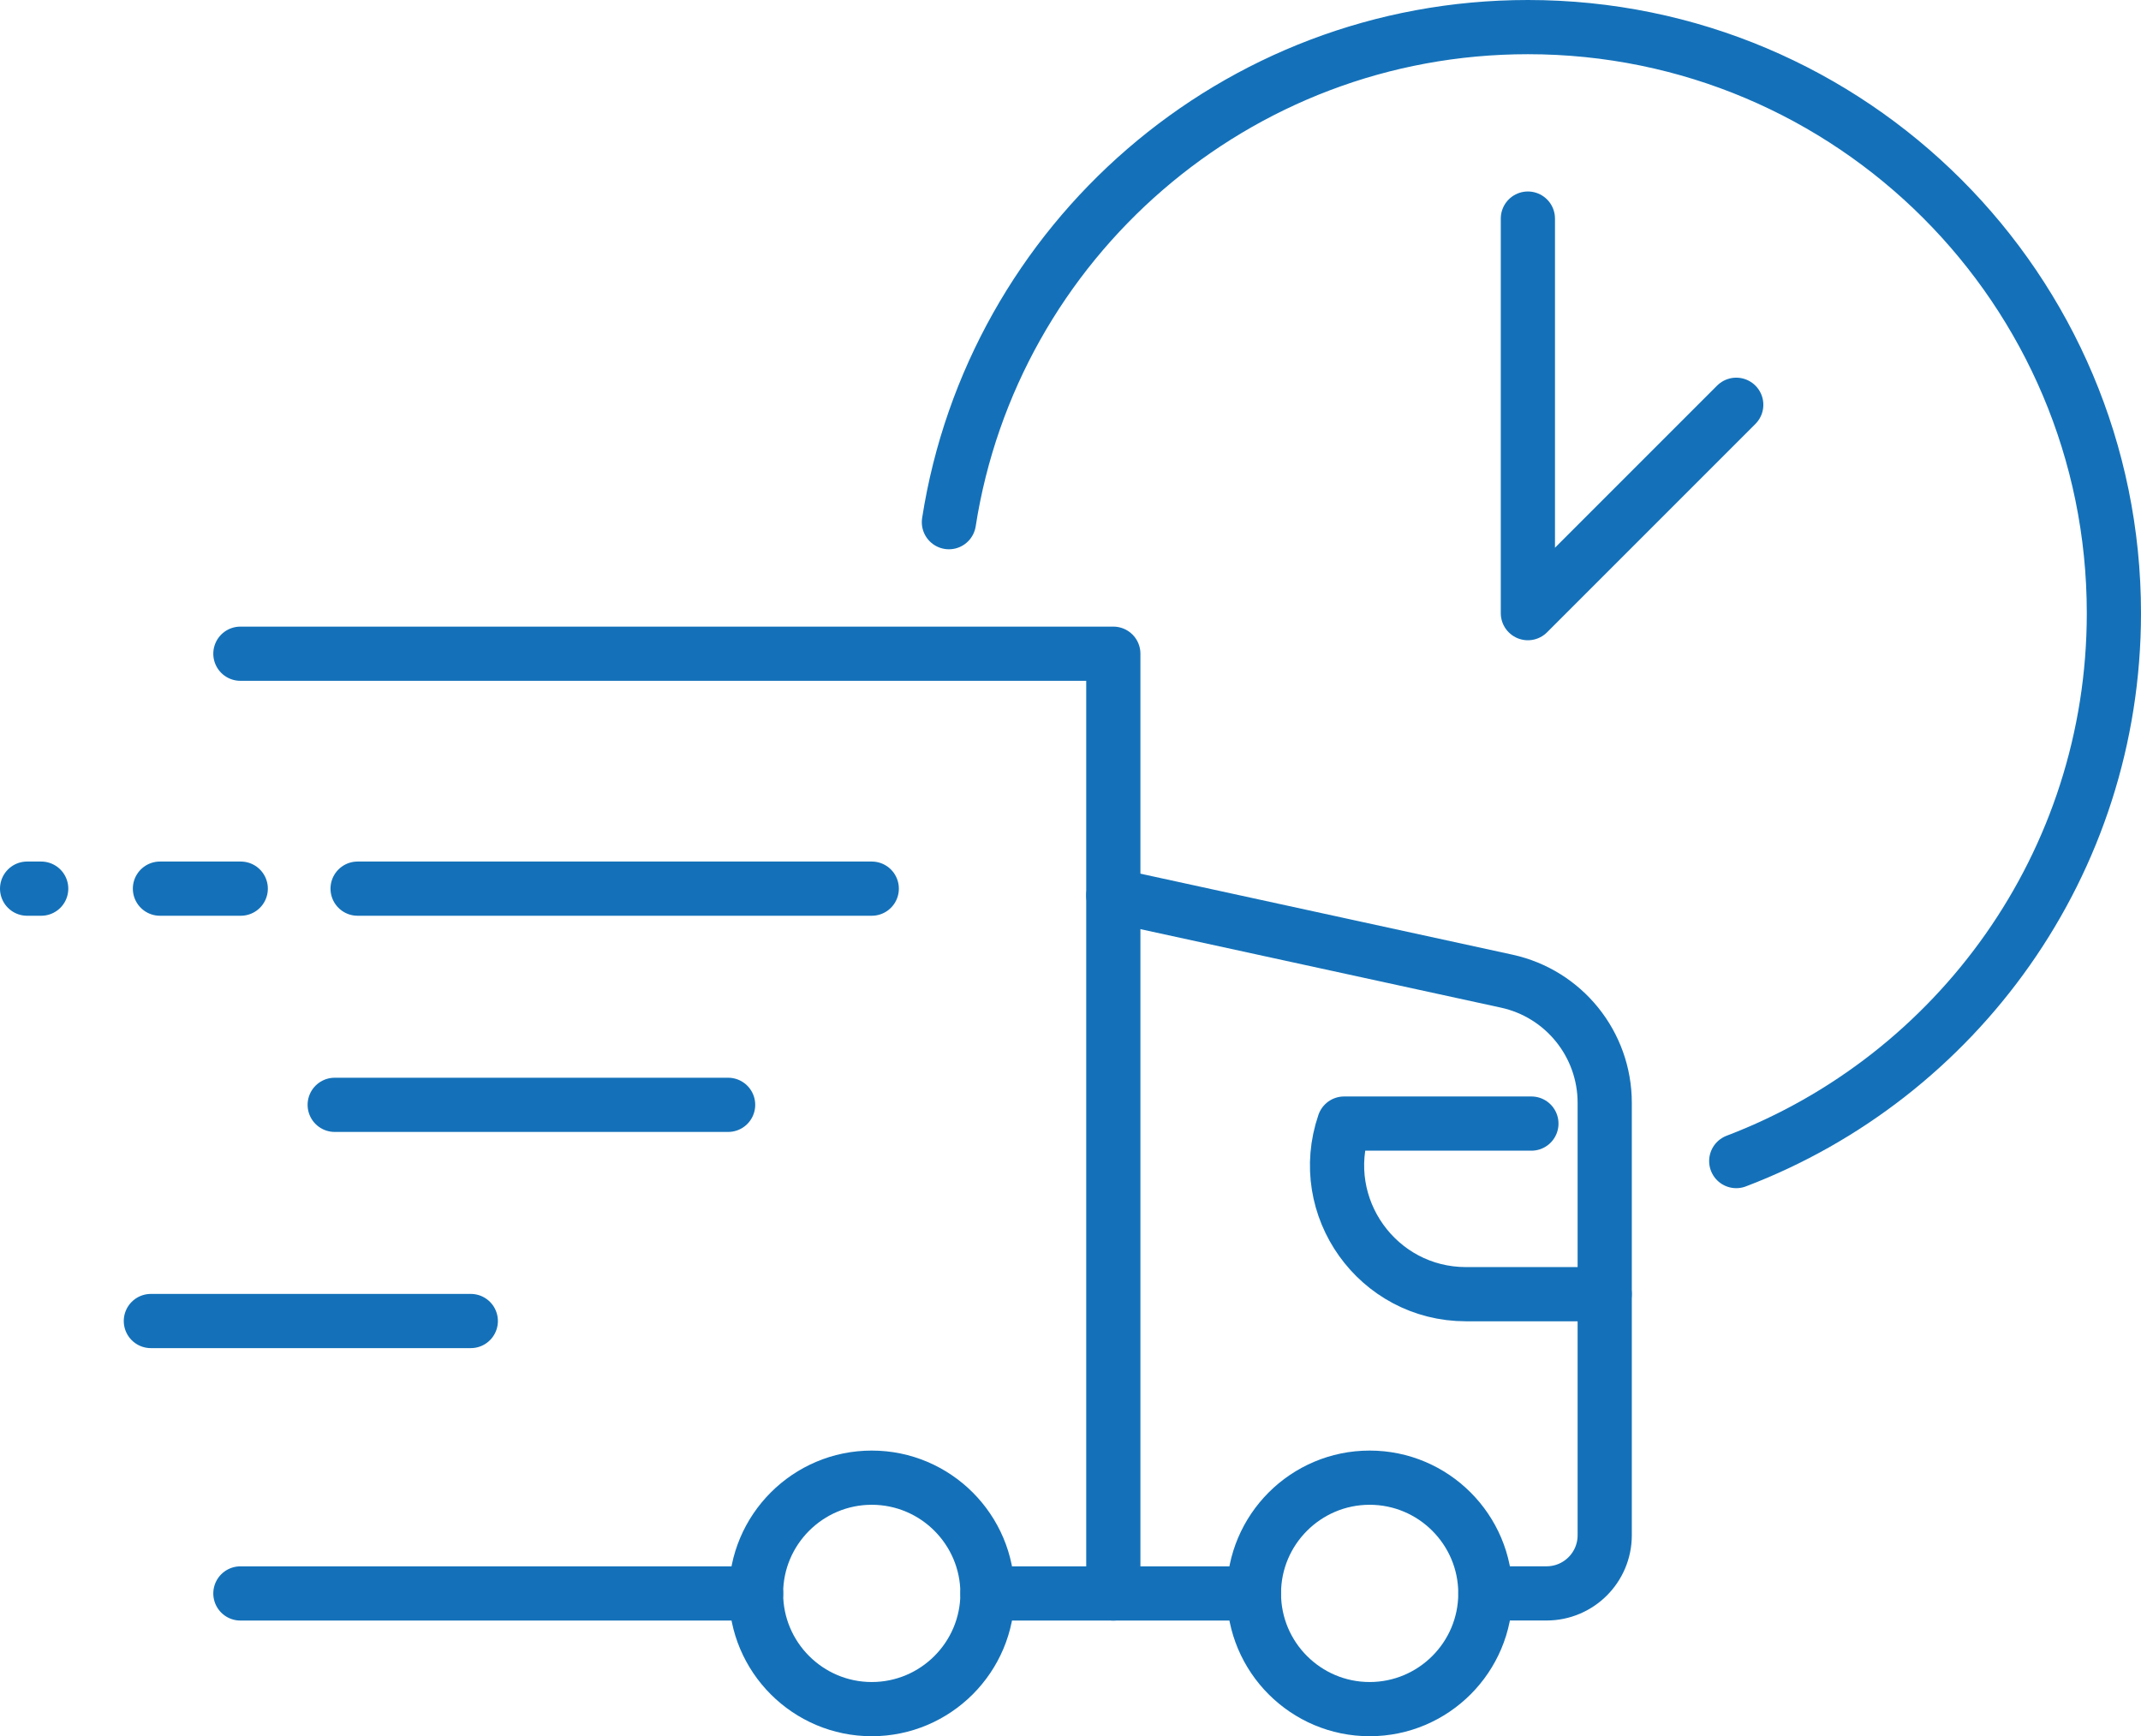 <?xml version="1.0" encoding="UTF-8"?><svg id="Layer_1" xmlns="http://www.w3.org/2000/svg" viewBox="0 0 474 384.37"><defs><style>.cls-1{fill:none;stroke:#1471b9;stroke-linecap:round;stroke-linejoin:round;stroke-width:12px;}</style></defs><path class="cls-1" d="M210.08,115.6c9.68-62.09,63.38-109.6,128.18-109.6,71.65,0,129.74,58.08,129.74,129.74,0,55.41-34.73,102.7-83.61,121.3"/><polyline class="cls-1" points="384.39 89.61 338.26 135.74 338.26 48.39"/><polyline class="cls-1" points="53.22 144.72 246.48 144.72 246.48 352.76"/><line class="cls-1" x1="167.39" y1="352.76" x2="53.22" y2="352.76"/><path class="cls-1" d="M246.48,198.25l87.09,18.96c12.66,2.76,21.7,13.97,21.7,26.93v95.73c0,7.12-5.77,12.88-12.88,12.88h-13.53"/><line class="cls-1" x1="277.61" y1="352.76" x2="218.62" y2="352.76"/><path class="cls-1" d="M355.26,286.51h-30.69c-19.57,0-33.34-19.26-27-37.77h41.47"/><path class="cls-1" d="M303.23,378.37c-14.13,0-25.62-11.49-25.62-25.62s11.49-25.62,25.62-25.62,25.62,11.49,25.62,25.62-11.49,25.62-25.62,25.62Z"/><path class="cls-1" d="M193,378.37c-14.13,0-25.62-11.49-25.62-25.62s11.49-25.62,25.62-25.62,25.62,11.49,25.62,25.62-11.49,25.62-25.62,25.62Z"/><line class="cls-1" x1="104.23" y1="292.45" x2="33.4" y2="292.45"/><line class="cls-1" x1="74.1" y1="244.59" x2="161.2" y2="244.59"/><line class="cls-1" x1="53.3" y1="196.73" x2="35.41" y2="196.73"/><line class="cls-1" x1="9.12" y1="196.73" x2="6" y2="196.73"/><line class="cls-1" x1="193" y1="196.73" x2="79.17" y2="196.73"/></svg>